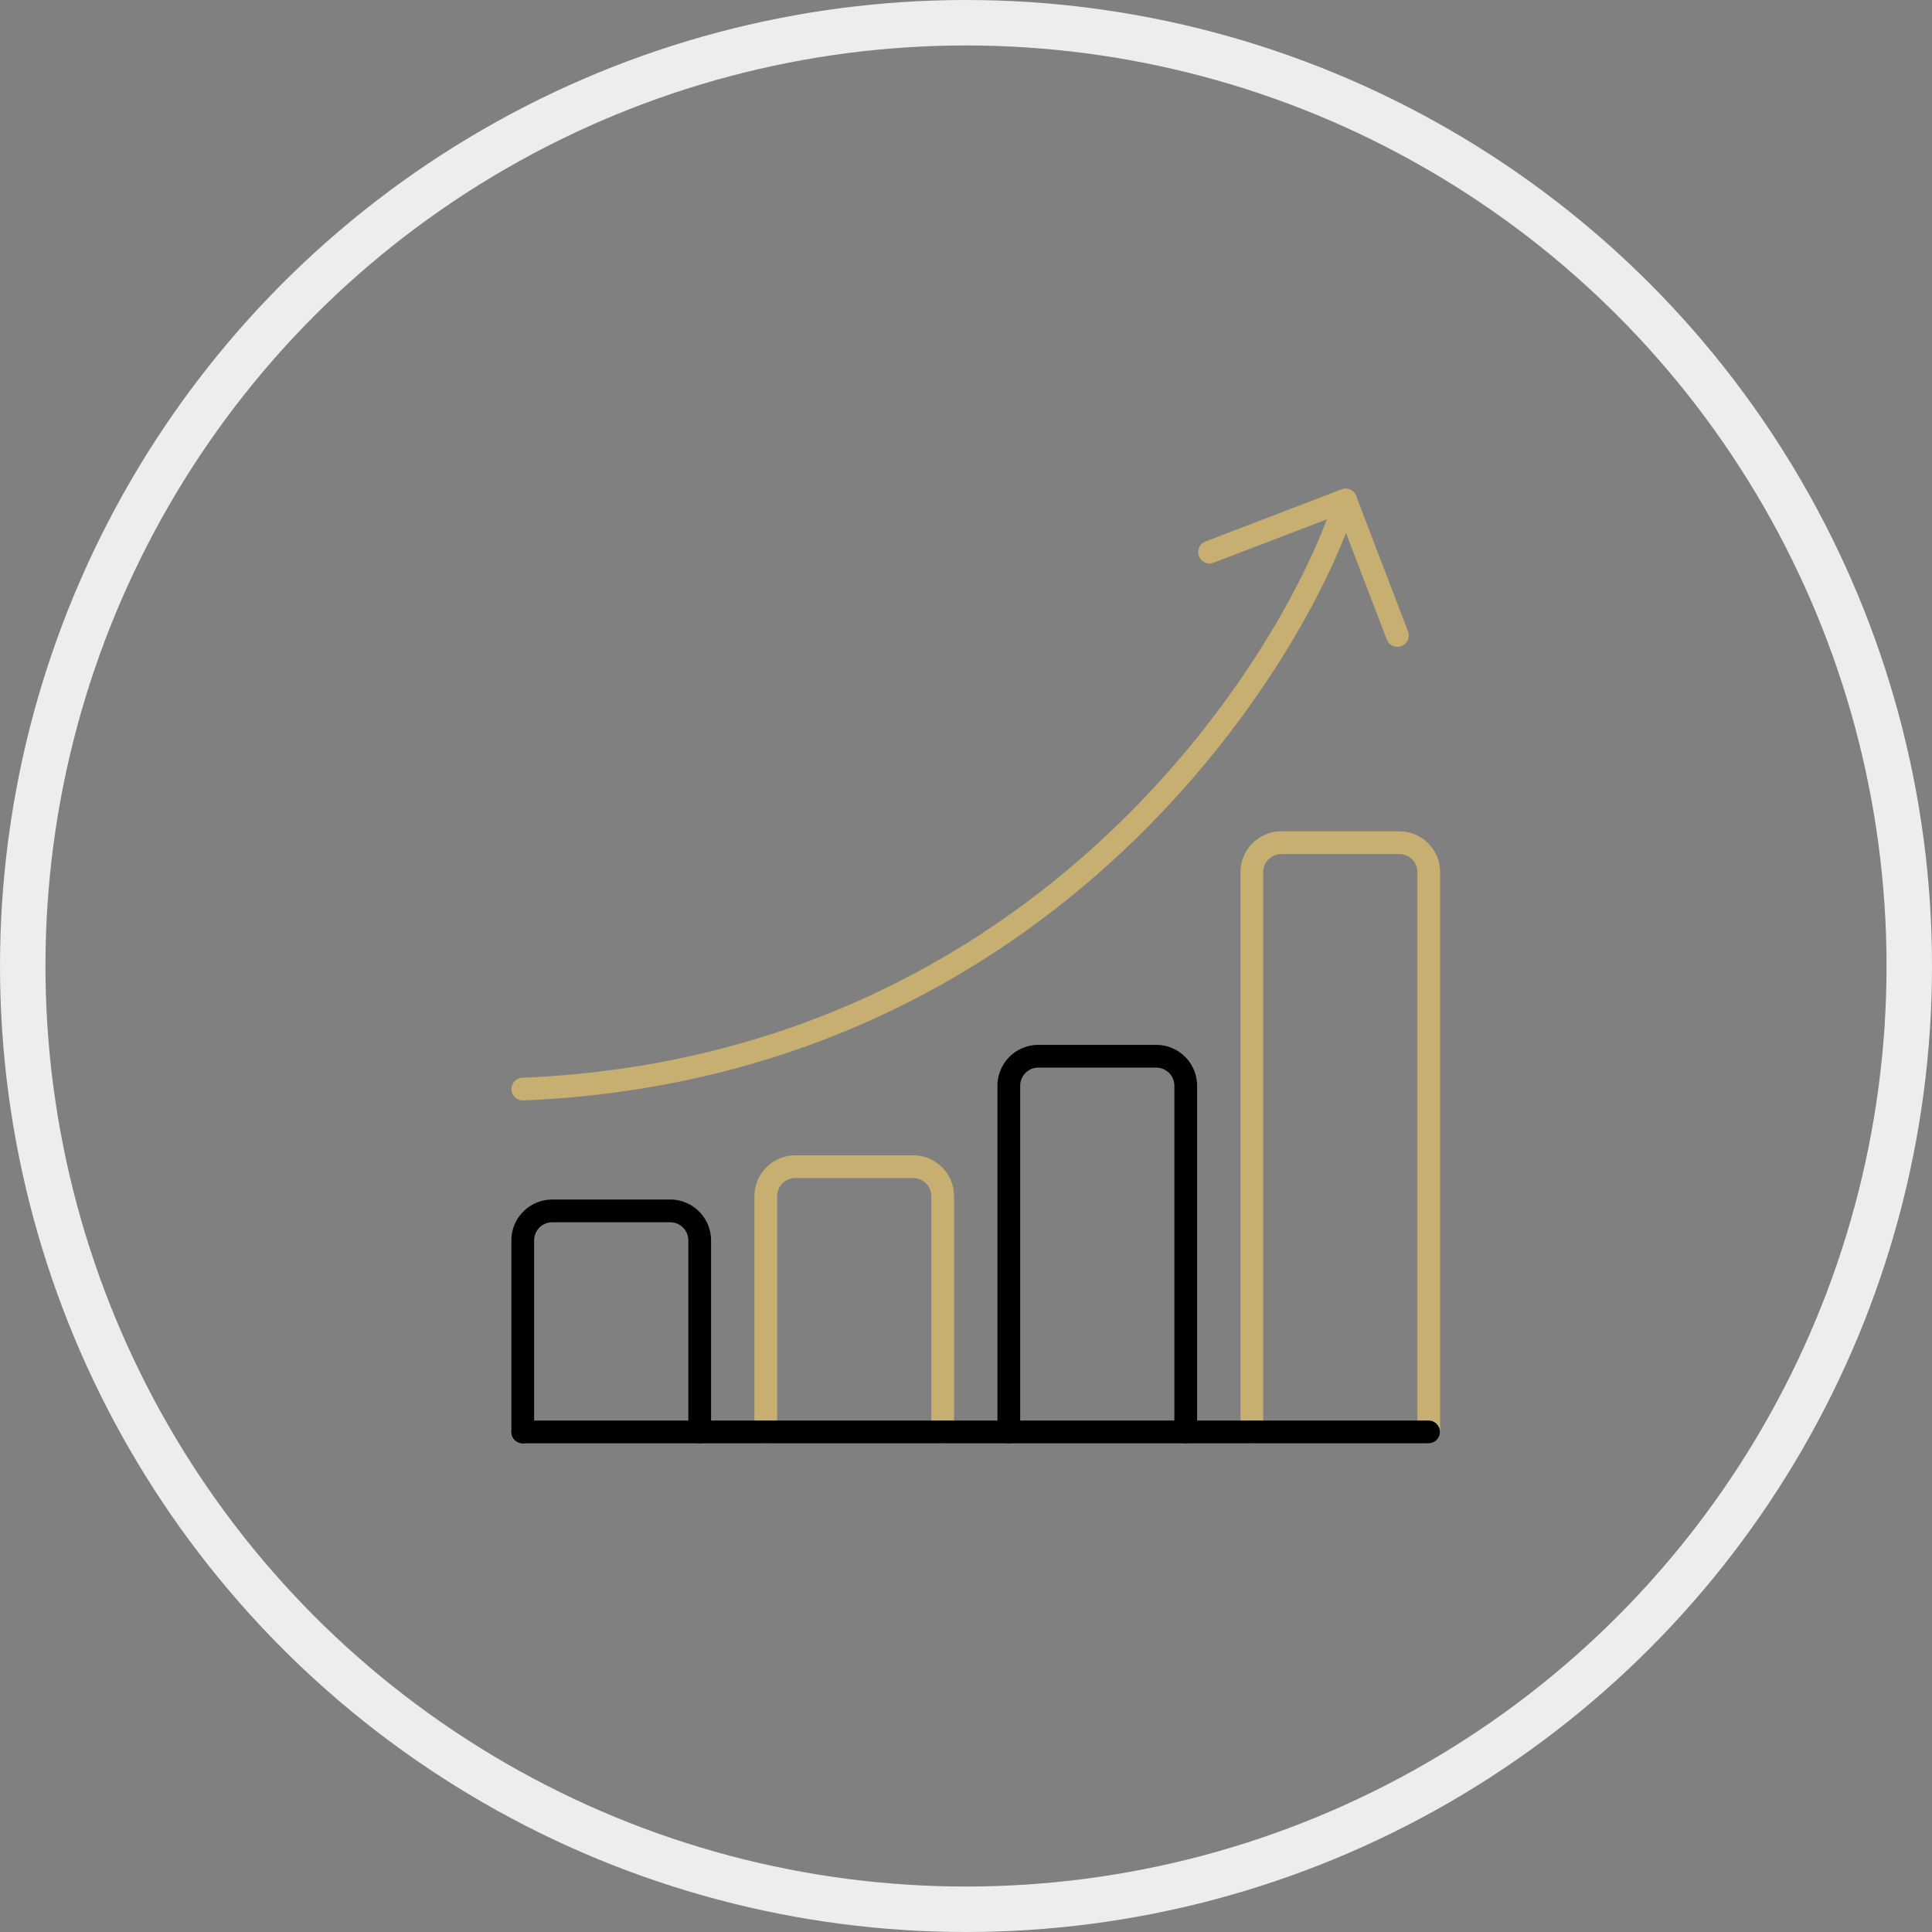 <svg id="グループ_12285" data-name="グループ 12285" xmlns="http://www.w3.org/2000/svg" width="85" height="85" viewBox="0 0 85 85">
  <rect x="0" y="0" width="85" height="85" fill="#808080" stroke="none"/>
  <g id="楕円形_277" data-name="楕円形 277" fill="none" stroke="#ededed" stroke-width="2">
    <circle cx="42.5" cy="42.5" r="42.5" stroke="none"/>
    <circle cx="42.5" cy="42.5" r="41.5" fill="none"/>
  </g>
  <g id="グループ_11918" data-name="グループ 11918" transform="translate(22.999 -100.803)">
    <path id="パス_67218" data-name="パス 67218" d="M3112.583,323.9c23.245-.967,34.115-19.222,36.2-25.913" transform="translate(-3112.582 -175.181)" fill="none" stroke="#c7af72" stroke-linecap="round" stroke-linejoin="round" stroke-width="1"/>
    <path id="パス_67219" data-name="パス 67219" d="M3269,300.273l5.982-2.292,2.283,5.96" transform="translate(-3238.784 -175.18)" fill="none" stroke="#c7af72" stroke-linecap="round" stroke-linejoin="round" stroke-width="1"/>
    <path id="パス_67220" data-name="パス 67220" d="M3112.583,455.047v-8.424a1.3,1.3,0,0,1,1.3-1.3h5.185a1.3,1.3,0,0,1,1.3,1.3v8.424" transform="translate(-3112.583 -291.246)" fill="none" stroke="#000" stroke-linecap="round" stroke-linejoin="round" stroke-width="1"/>
    <path id="パス_67221" data-name="パス 67221" d="M3218.288,428.219V412.991a1.3,1.3,0,0,1,1.3-1.3h5.184a1.3,1.3,0,0,1,1.3,1.3v15.228" transform="translate(-3196.903 -264.418)" fill="none" stroke="#000" stroke-linecap="round" stroke-linejoin="round" stroke-width="1"/>
    <path id="パス_67222" data-name="パス 67222" d="M3271.14,391.17V366.545a1.3,1.3,0,0,1,1.3-1.3h5.184a1.3,1.3,0,0,1,1.3,1.3V391.17" transform="translate(-3239.063 -227.368)" fill="none" stroke="#c7af72" stroke-linecap="round" stroke-linejoin="round" stroke-width="1"/>
    <path id="パス_67223" data-name="パス 67223" d="M3165.436,447.383V437.015a1.3,1.3,0,0,1,1.3-1.3h5.184a1.3,1.3,0,0,1,1.3,1.3v10.368" transform="translate(-3154.744 -283.582)" fill="none" stroke="#c7af72" stroke-linecap="round" stroke-linejoin="round" stroke-width="1"/>
    <line id="線_318" data-name="線 318" x2="39.853" transform="translate(0 163.802)" fill="none" stroke="#000" stroke-linecap="round" stroke-linejoin="round" stroke-width="1"/>
  </g>
</svg>
